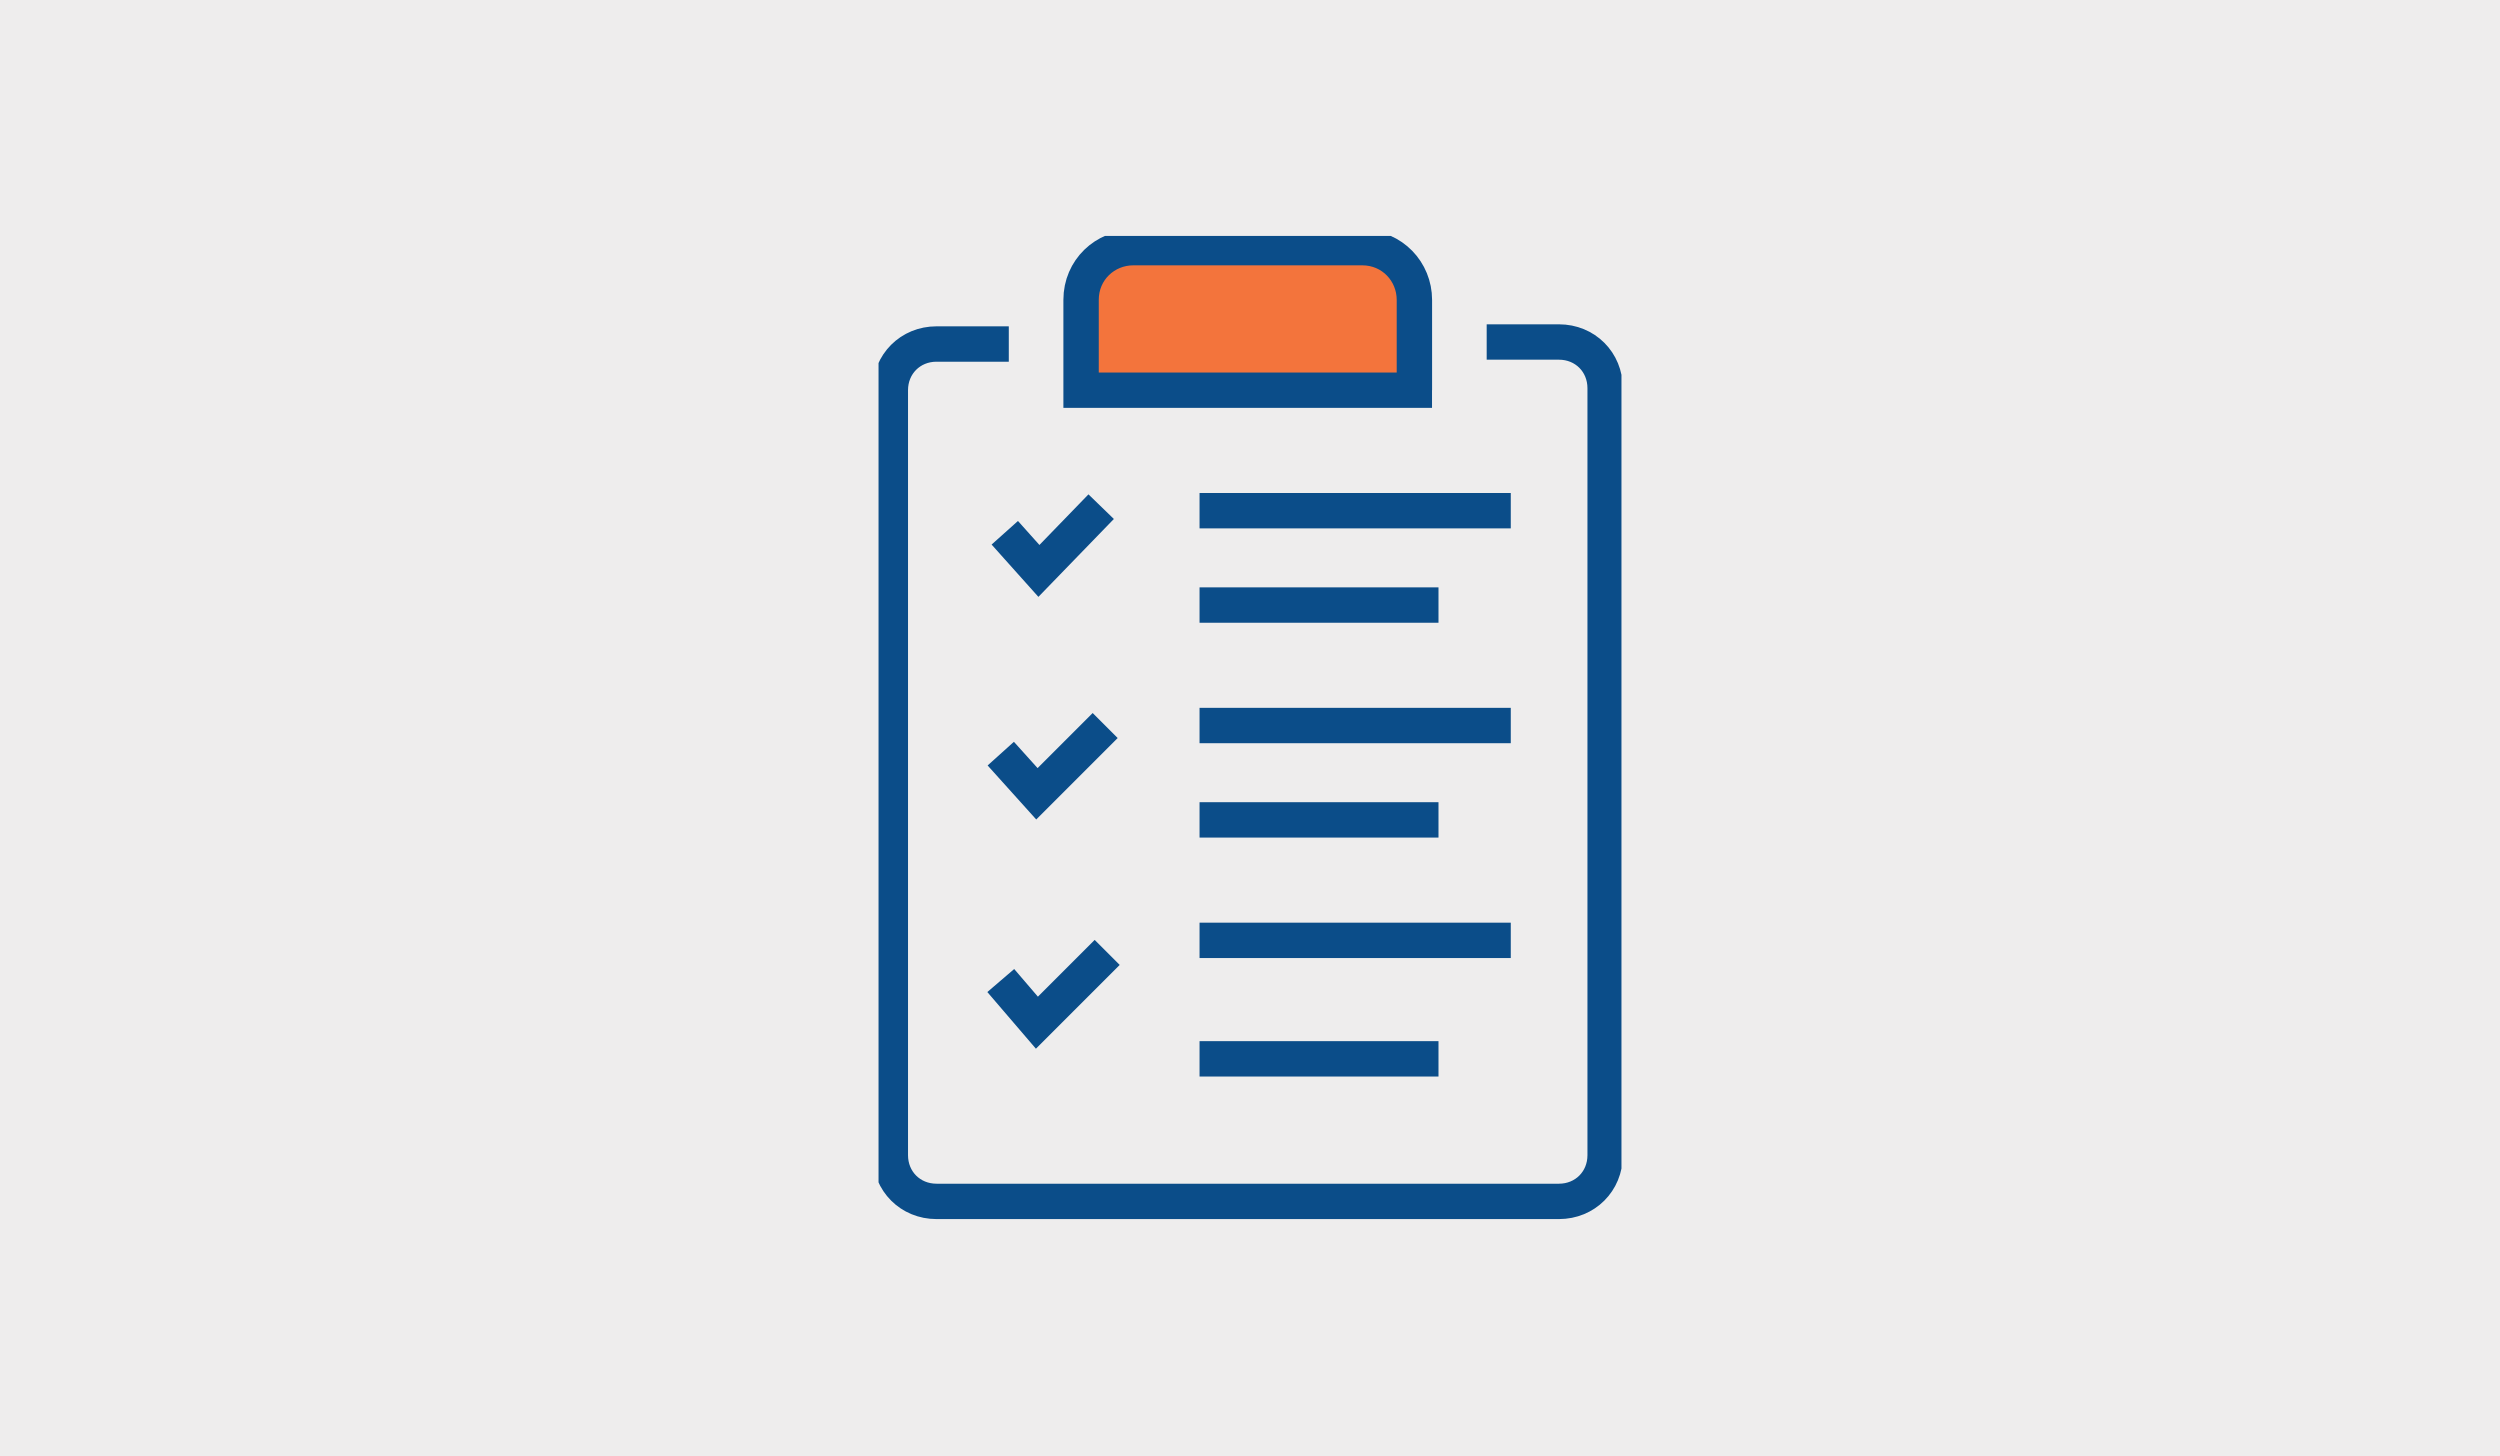 <svg width="424" height="247" viewBox="0 0 424 247" fill="none" xmlns="http://www.w3.org/2000/svg">
<rect width="424" height="247" fill="#EEEDED"/>
<g clip-path="url(#clip0_56_6441)">
<path d="M201.443 41.04L235.838 43.083L239.243 47.51L240.605 57.727L240.265 67.262L183.395 66.581V53.3L185.438 46.489L188.843 43.424L199.741 42.062" fill="#F3743C"/>
<path d="M252.141 58.004H264.4C268.827 58.004 272.232 61.41 272.232 65.837V195.923C272.232 200.35 268.827 203.756 264.4 203.756H158.832C154.405 203.756 151 200.35 151 195.923V66.177C151 61.75 154.405 58.345 158.832 58.345H171.092" stroke="#0B4D89" stroke-width="6" stroke-miterlimit="10"/>
<path d="M242.87 66.178H183.351V50.854C183.351 45.746 187.438 42 192.205 42H231.027C236.135 42 239.881 46.087 239.881 50.854V66.178H242.87Z" stroke="#0B4D89" stroke-width="6" stroke-miterlimit="10"/>
<path d="M203.443 159.485H256.227" stroke="#0B4D89" stroke-width="6" stroke-miterlimit="10"/>
<path d="M203.443 123.049H256.227" stroke="#0B4D89" stroke-width="6" stroke-miterlimit="10"/>
<path d="M203.443 86.613H256.227" stroke="#0B4D89" stroke-width="6" stroke-miterlimit="10"/>
<path d="M203.443 179.58H243.968" stroke="#0B4D89" stroke-width="6" stroke-miterlimit="10"/>
<path d="M203.443 139.053H243.968" stroke="#0B4D89" stroke-width="6" stroke-miterlimit="10"/>
<path d="M203.443 102.617H243.968" stroke="#0B4D89" stroke-width="6" stroke-miterlimit="10"/>
<path d="M169.73 166.298L175.86 173.449L187.779 161.53" stroke="#0B4D89" stroke-width="6" stroke-miterlimit="10"/>
<path d="M169.73 127.816L175.86 134.627L187.438 123.049" stroke="#0B4D89" stroke-width="6" stroke-miterlimit="10"/>
<path d="M170.411 90.358L176.2 96.828L186.757 85.931" stroke="#0B4D89" stroke-width="6" stroke-miterlimit="10"/>
</g>
<defs>
<clipPath id="clip0_56_6441">
<rect width="126" height="166.865" fill="white" transform="translate(149 40.018)"/>
</clipPath>
</defs>
</svg>

